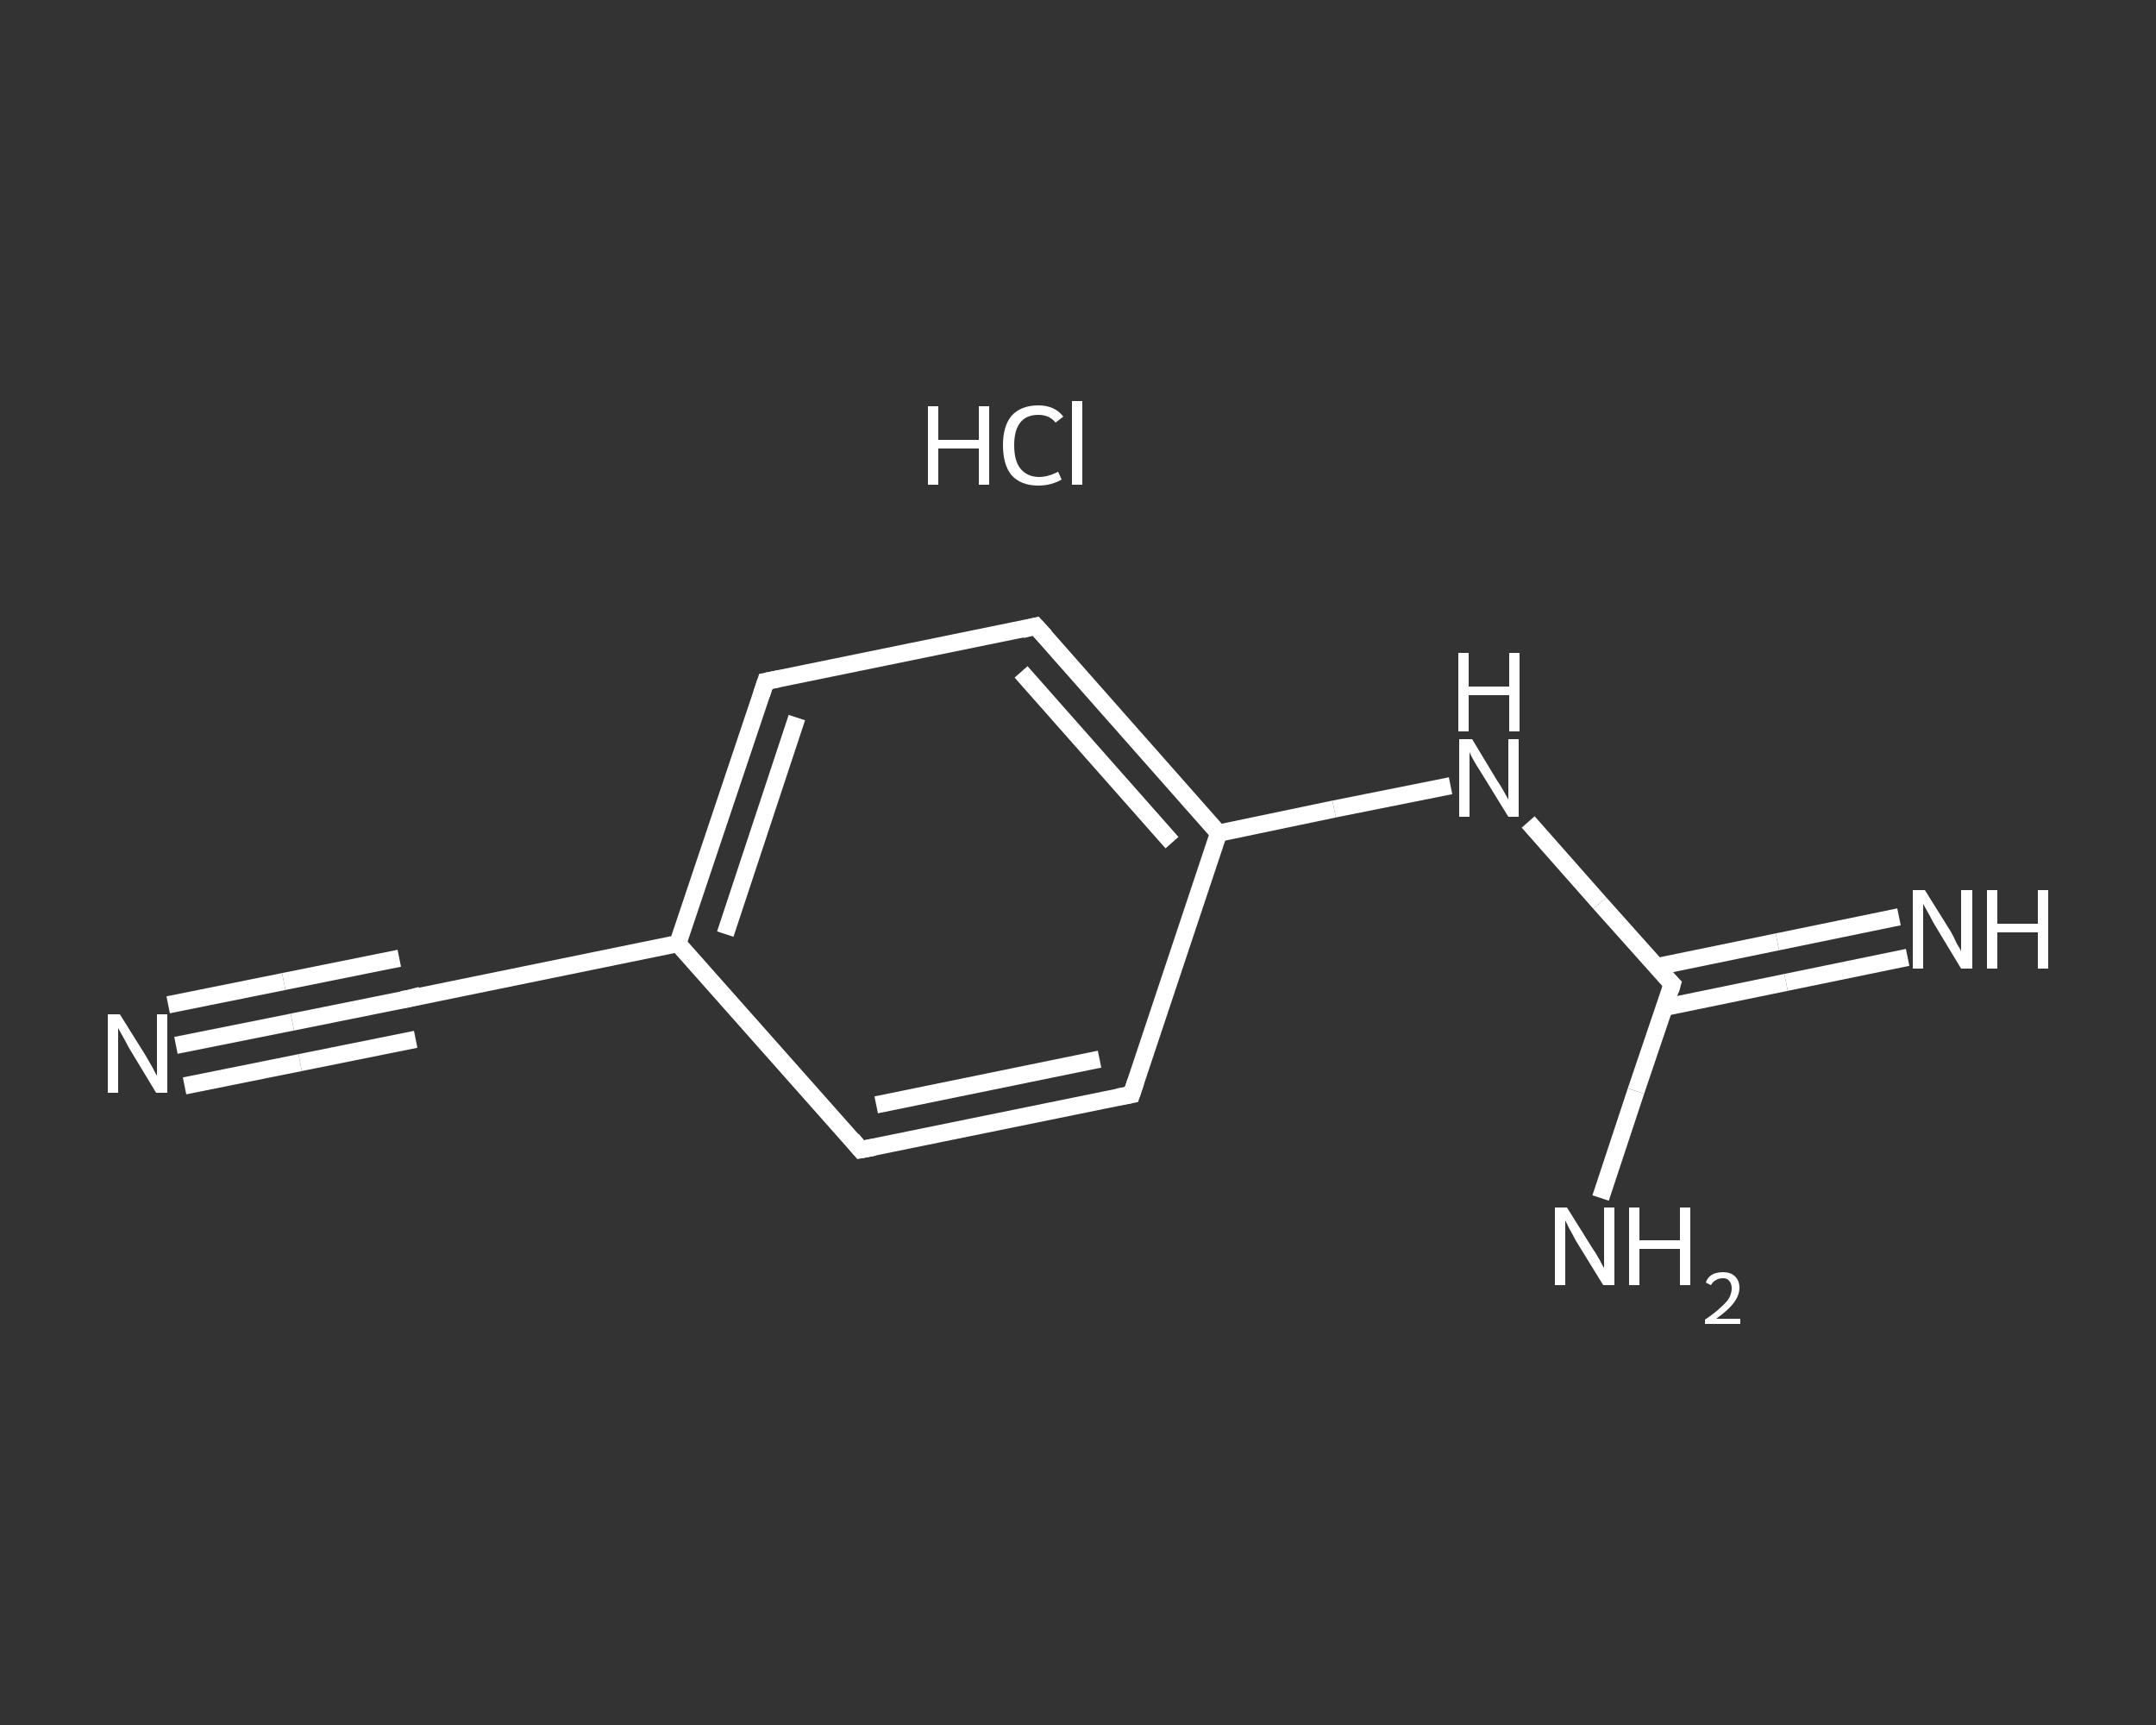<?xml version='1.0' encoding='iso-8859-1'?>
<svg version='1.1' baseProfile='full'
              xmlns='http://www.w3.org/2000/svg'
                      xmlns:rdkit='http://www.rdkit.org/xml'
                      xmlns:xlink='http://www.w3.org/1999/xlink'
                  xml:space='preserve'
width='250px' height='200px' viewBox='0 0 250 200'>
<rect x="0" y="0" width="250" height="200" fill="#333333" stroke="none"/>
<!-- END OF HEADER -->
<rect style='opacity:1.0;fill:transparent;stroke:none' width='250.0' height='200.0' x='0.0' y='0.0'> </rect>
<path class='bond-0 atom-1 atom-2' d='M 20.4,121.2 L 33.9,118.5' style='fill:none;fill-rule:evenodd;stroke:#FFFFFF;stroke-width:2.0px;stroke-linecap:butt;stroke-linejoin:miter;stroke-opacity:1' />
<path class='bond-0 atom-1 atom-2' d='M 33.9,118.5 L 47.3,115.8' style='fill:none;fill-rule:evenodd;stroke:#FFFFFF;stroke-width:2.0px;stroke-linecap:butt;stroke-linejoin:miter;stroke-opacity:1' />
<path class='bond-0 atom-1 atom-2' d='M 19.5,116.5 L 32.9,113.8' style='fill:none;fill-rule:evenodd;stroke:#FFFFFF;stroke-width:2.0px;stroke-linecap:butt;stroke-linejoin:miter;stroke-opacity:1' />
<path class='bond-0 atom-1 atom-2' d='M 32.9,113.8 L 46.3,111.1' style='fill:none;fill-rule:evenodd;stroke:#FFFFFF;stroke-width:2.0px;stroke-linecap:butt;stroke-linejoin:miter;stroke-opacity:1' />
<path class='bond-0 atom-1 atom-2' d='M 21.4,125.9 L 34.8,123.2' style='fill:none;fill-rule:evenodd;stroke:#FFFFFF;stroke-width:2.0px;stroke-linecap:butt;stroke-linejoin:miter;stroke-opacity:1' />
<path class='bond-0 atom-1 atom-2' d='M 34.8,123.2 L 48.2,120.5' style='fill:none;fill-rule:evenodd;stroke:#FFFFFF;stroke-width:2.0px;stroke-linecap:butt;stroke-linejoin:miter;stroke-opacity:1' />
<path class='bond-1 atom-2 atom-3' d='M 47.3,115.8 L 78.6,109.4' style='fill:none;fill-rule:evenodd;stroke:#FFFFFF;stroke-width:2.0px;stroke-linecap:butt;stroke-linejoin:miter;stroke-opacity:1' />
<path class='bond-2 atom-3 atom-4' d='M 78.6,109.4 L 88.8,79.0' style='fill:none;fill-rule:evenodd;stroke:#FFFFFF;stroke-width:2.0px;stroke-linecap:butt;stroke-linejoin:miter;stroke-opacity:1' />
<path class='bond-2 atom-3 atom-4' d='M 84.1,108.3 L 92.4,83.2' style='fill:none;fill-rule:evenodd;stroke:#FFFFFF;stroke-width:2.0px;stroke-linecap:butt;stroke-linejoin:miter;stroke-opacity:1' />
<path class='bond-3 atom-4 atom-5' d='M 88.8,79.0 L 120.1,72.6' style='fill:none;fill-rule:evenodd;stroke:#FFFFFF;stroke-width:2.0px;stroke-linecap:butt;stroke-linejoin:miter;stroke-opacity:1' />
<path class='bond-4 atom-5 atom-6' d='M 120.1,72.6 L 141.3,96.6' style='fill:none;fill-rule:evenodd;stroke:#FFFFFF;stroke-width:2.0px;stroke-linecap:butt;stroke-linejoin:miter;stroke-opacity:1' />
<path class='bond-4 atom-5 atom-6' d='M 118.4,77.9 L 135.9,97.7' style='fill:none;fill-rule:evenodd;stroke:#FFFFFF;stroke-width:2.0px;stroke-linecap:butt;stroke-linejoin:miter;stroke-opacity:1' />
<path class='bond-5 atom-6 atom-7' d='M 141.3,96.6 L 154.7,93.8' style='fill:none;fill-rule:evenodd;stroke:#FFFFFF;stroke-width:2.0px;stroke-linecap:butt;stroke-linejoin:miter;stroke-opacity:1' />
<path class='bond-5 atom-6 atom-7' d='M 154.7,93.8 L 168.2,91.1' style='fill:none;fill-rule:evenodd;stroke:#FFFFFF;stroke-width:2.0px;stroke-linecap:butt;stroke-linejoin:miter;stroke-opacity:1' />
<path class='bond-6 atom-7 atom-8' d='M 177.2,95.3 L 185.5,104.7' style='fill:none;fill-rule:evenodd;stroke:#FFFFFF;stroke-width:2.0px;stroke-linecap:butt;stroke-linejoin:miter;stroke-opacity:1' />
<path class='bond-6 atom-7 atom-8' d='M 185.5,104.7 L 193.9,114.1' style='fill:none;fill-rule:evenodd;stroke:#FFFFFF;stroke-width:2.0px;stroke-linecap:butt;stroke-linejoin:miter;stroke-opacity:1' />
<path class='bond-7 atom-8 atom-9' d='M 193.0,116.8 L 207.1,113.9' style='fill:none;fill-rule:evenodd;stroke:#FFFFFF;stroke-width:2.0px;stroke-linecap:butt;stroke-linejoin:miter;stroke-opacity:1' />
<path class='bond-7 atom-8 atom-9' d='M 207.1,113.9 L 221.2,111.0' style='fill:none;fill-rule:evenodd;stroke:#FFFFFF;stroke-width:2.0px;stroke-linecap:butt;stroke-linejoin:miter;stroke-opacity:1' />
<path class='bond-7 atom-8 atom-9' d='M 192.0,112.1 L 206.1,109.2' style='fill:none;fill-rule:evenodd;stroke:#FFFFFF;stroke-width:2.0px;stroke-linecap:butt;stroke-linejoin:miter;stroke-opacity:1' />
<path class='bond-7 atom-8 atom-9' d='M 206.1,109.2 L 220.2,106.3' style='fill:none;fill-rule:evenodd;stroke:#FFFFFF;stroke-width:2.0px;stroke-linecap:butt;stroke-linejoin:miter;stroke-opacity:1' />
<path class='bond-8 atom-8 atom-10' d='M 193.9,114.1 L 189.7,126.5' style='fill:none;fill-rule:evenodd;stroke:#FFFFFF;stroke-width:2.0px;stroke-linecap:butt;stroke-linejoin:miter;stroke-opacity:1' />
<path class='bond-8 atom-8 atom-10' d='M 189.7,126.5 L 185.6,138.9' style='fill:none;fill-rule:evenodd;stroke:#FFFFFF;stroke-width:2.0px;stroke-linecap:butt;stroke-linejoin:miter;stroke-opacity:1' />
<path class='bond-9 atom-6 atom-11' d='M 141.3,96.6 L 131.2,126.9' style='fill:none;fill-rule:evenodd;stroke:#FFFFFF;stroke-width:2.0px;stroke-linecap:butt;stroke-linejoin:miter;stroke-opacity:1' />
<path class='bond-10 atom-11 atom-12' d='M 131.2,126.9 L 99.8,133.3' style='fill:none;fill-rule:evenodd;stroke:#FFFFFF;stroke-width:2.0px;stroke-linecap:butt;stroke-linejoin:miter;stroke-opacity:1' />
<path class='bond-10 atom-11 atom-12' d='M 127.5,122.8 L 101.6,128.1' style='fill:none;fill-rule:evenodd;stroke:#FFFFFF;stroke-width:2.0px;stroke-linecap:butt;stroke-linejoin:miter;stroke-opacity:1' />
<path class='bond-11 atom-12 atom-3' d='M 99.8,133.3 L 78.6,109.4' style='fill:none;fill-rule:evenodd;stroke:#FFFFFF;stroke-width:2.0px;stroke-linecap:butt;stroke-linejoin:miter;stroke-opacity:1' />
<path d='M 46.6,115.9 L 47.3,115.8 L 48.8,115.4' style='fill:none;stroke:#FFFFFF;stroke-width:2.0px;stroke-linecap:butt;stroke-linejoin:miter;stroke-opacity:1;' />
<path d='M 88.3,80.5 L 88.8,79.0 L 90.3,78.7' style='fill:none;stroke:#FFFFFF;stroke-width:2.0px;stroke-linecap:butt;stroke-linejoin:miter;stroke-opacity:1;' />
<path d='M 118.5,73.0 L 120.1,72.6 L 121.2,73.8' style='fill:none;stroke:#FFFFFF;stroke-width:2.0px;stroke-linecap:butt;stroke-linejoin:miter;stroke-opacity:1;' />
<path d='M 193.5,113.7 L 193.9,114.1 L 193.7,114.8' style='fill:none;stroke:#FFFFFF;stroke-width:2.0px;stroke-linecap:butt;stroke-linejoin:miter;stroke-opacity:1;' />
<path d='M 131.7,125.4 L 131.2,126.9 L 129.6,127.2' style='fill:none;stroke:#FFFFFF;stroke-width:2.0px;stroke-linecap:butt;stroke-linejoin:miter;stroke-opacity:1;' />
<path d='M 101.4,133.0 L 99.8,133.3 L 98.8,132.1' style='fill:none;stroke:#FFFFFF;stroke-width:2.0px;stroke-linecap:butt;stroke-linejoin:miter;stroke-opacity:1;' />
<path class='atom-0' d='M 107.6 47.1
L 108.8 47.1
L 108.8 51.0
L 113.5 51.0
L 113.5 47.1
L 114.7 47.1
L 114.7 56.2
L 113.5 56.2
L 113.5 52.0
L 108.8 52.0
L 108.8 56.2
L 107.6 56.2
L 107.6 47.1
' fill='#FFFFFF'/>
<path class='atom-0' d='M 116.3 51.6
Q 116.3 49.4, 117.3 48.2
Q 118.4 47.0, 120.4 47.0
Q 122.3 47.0, 123.3 48.3
L 122.4 49.0
Q 121.7 48.1, 120.4 48.1
Q 119.0 48.1, 118.3 49.0
Q 117.6 49.9, 117.6 51.6
Q 117.6 53.4, 118.3 54.3
Q 119.1 55.3, 120.5 55.3
Q 121.5 55.3, 122.7 54.7
L 123.1 55.6
Q 122.6 55.9, 121.9 56.1
Q 121.2 56.3, 120.4 56.3
Q 118.4 56.3, 117.3 55.1
Q 116.3 53.9, 116.3 51.6
' fill='#FFFFFF'/>
<path class='atom-0' d='M 124.3 46.5
L 125.5 46.5
L 125.5 56.2
L 124.3 56.2
L 124.3 46.5
' fill='#FFFFFF'/>
<path class='atom-1' d='M 13.9 117.6
L 16.9 122.4
Q 17.2 122.9, 17.7 123.8
Q 18.1 124.6, 18.2 124.7
L 18.2 117.6
L 19.4 117.6
L 19.4 126.7
L 18.1 126.7
L 14.9 121.4
Q 14.6 120.8, 14.2 120.1
Q 13.8 119.4, 13.7 119.2
L 13.7 126.7
L 12.5 126.7
L 12.5 117.6
L 13.9 117.6
' fill='#FFFFFF'/>
<path class='atom-7' d='M 170.7 85.7
L 173.6 90.5
Q 173.9 90.9, 174.4 91.8
Q 174.9 92.7, 174.9 92.7
L 174.9 85.7
L 176.1 85.7
L 176.1 94.7
L 174.9 94.7
L 171.7 89.5
Q 171.3 88.9, 170.9 88.2
Q 170.5 87.5, 170.4 87.2
L 170.4 94.7
L 169.2 94.7
L 169.2 85.7
L 170.7 85.7
' fill='#FFFFFF'/>
<path class='atom-7' d='M 169.1 75.7
L 170.3 75.7
L 170.3 79.6
L 175.0 79.6
L 175.0 75.7
L 176.2 75.7
L 176.2 84.8
L 175.0 84.8
L 175.0 80.6
L 170.3 80.6
L 170.3 84.8
L 169.1 84.8
L 169.1 75.7
' fill='#FFFFFF'/>
<path class='atom-9' d='M 223.2 103.2
L 226.2 108.0
Q 226.5 108.5, 226.9 109.4
Q 227.4 110.2, 227.4 110.3
L 227.4 103.2
L 228.7 103.2
L 228.7 112.3
L 227.4 112.3
L 224.2 107.0
Q 223.9 106.4, 223.5 105.7
Q 223.1 105.0, 223.0 104.8
L 223.0 112.3
L 221.8 112.3
L 221.8 103.2
L 223.2 103.2
' fill='#FFFFFF'/>
<path class='atom-9' d='M 230.4 103.2
L 231.6 103.2
L 231.6 107.1
L 236.3 107.1
L 236.3 103.2
L 237.5 103.2
L 237.5 112.3
L 236.3 112.3
L 236.3 108.1
L 231.6 108.1
L 231.6 112.3
L 230.4 112.3
L 230.4 103.2
' fill='#FFFFFF'/>
<path class='atom-10' d='M 181.7 140.0
L 184.7 144.8
Q 185.0 145.2, 185.5 146.1
Q 185.9 146.9, 186.0 147.0
L 186.0 140.0
L 187.2 140.0
L 187.2 149.0
L 185.9 149.0
L 182.7 143.8
Q 182.4 143.2, 182.0 142.5
Q 181.6 141.7, 181.5 141.5
L 181.5 149.0
L 180.3 149.0
L 180.3 140.0
L 181.7 140.0
' fill='#FFFFFF'/>
<path class='atom-10' d='M 188.9 140.0
L 190.1 140.0
L 190.1 143.8
L 194.8 143.8
L 194.8 140.0
L 196.0 140.0
L 196.0 149.0
L 194.8 149.0
L 194.8 144.8
L 190.1 144.8
L 190.1 149.0
L 188.9 149.0
L 188.9 140.0
' fill='#FFFFFF'/>
<path class='atom-10' d='M 197.8 148.7
Q 198.0 148.1, 198.5 147.8
Q 199.0 147.5, 199.8 147.5
Q 200.7 147.5, 201.2 148.0
Q 201.7 148.5, 201.7 149.3
Q 201.7 150.2, 201.0 151.1
Q 200.4 151.9, 199.0 152.9
L 201.8 152.9
L 201.8 153.5
L 197.7 153.5
L 197.7 153.0
Q 198.9 152.2, 199.5 151.6
Q 200.2 151.0, 200.5 150.5
Q 200.8 149.9, 200.8 149.4
Q 200.8 148.8, 200.5 148.5
Q 200.3 148.2, 199.8 148.2
Q 199.3 148.2, 199.0 148.4
Q 198.6 148.6, 198.4 149.0
L 197.8 148.7
' fill='#FFFFFF'/>
</svg>
